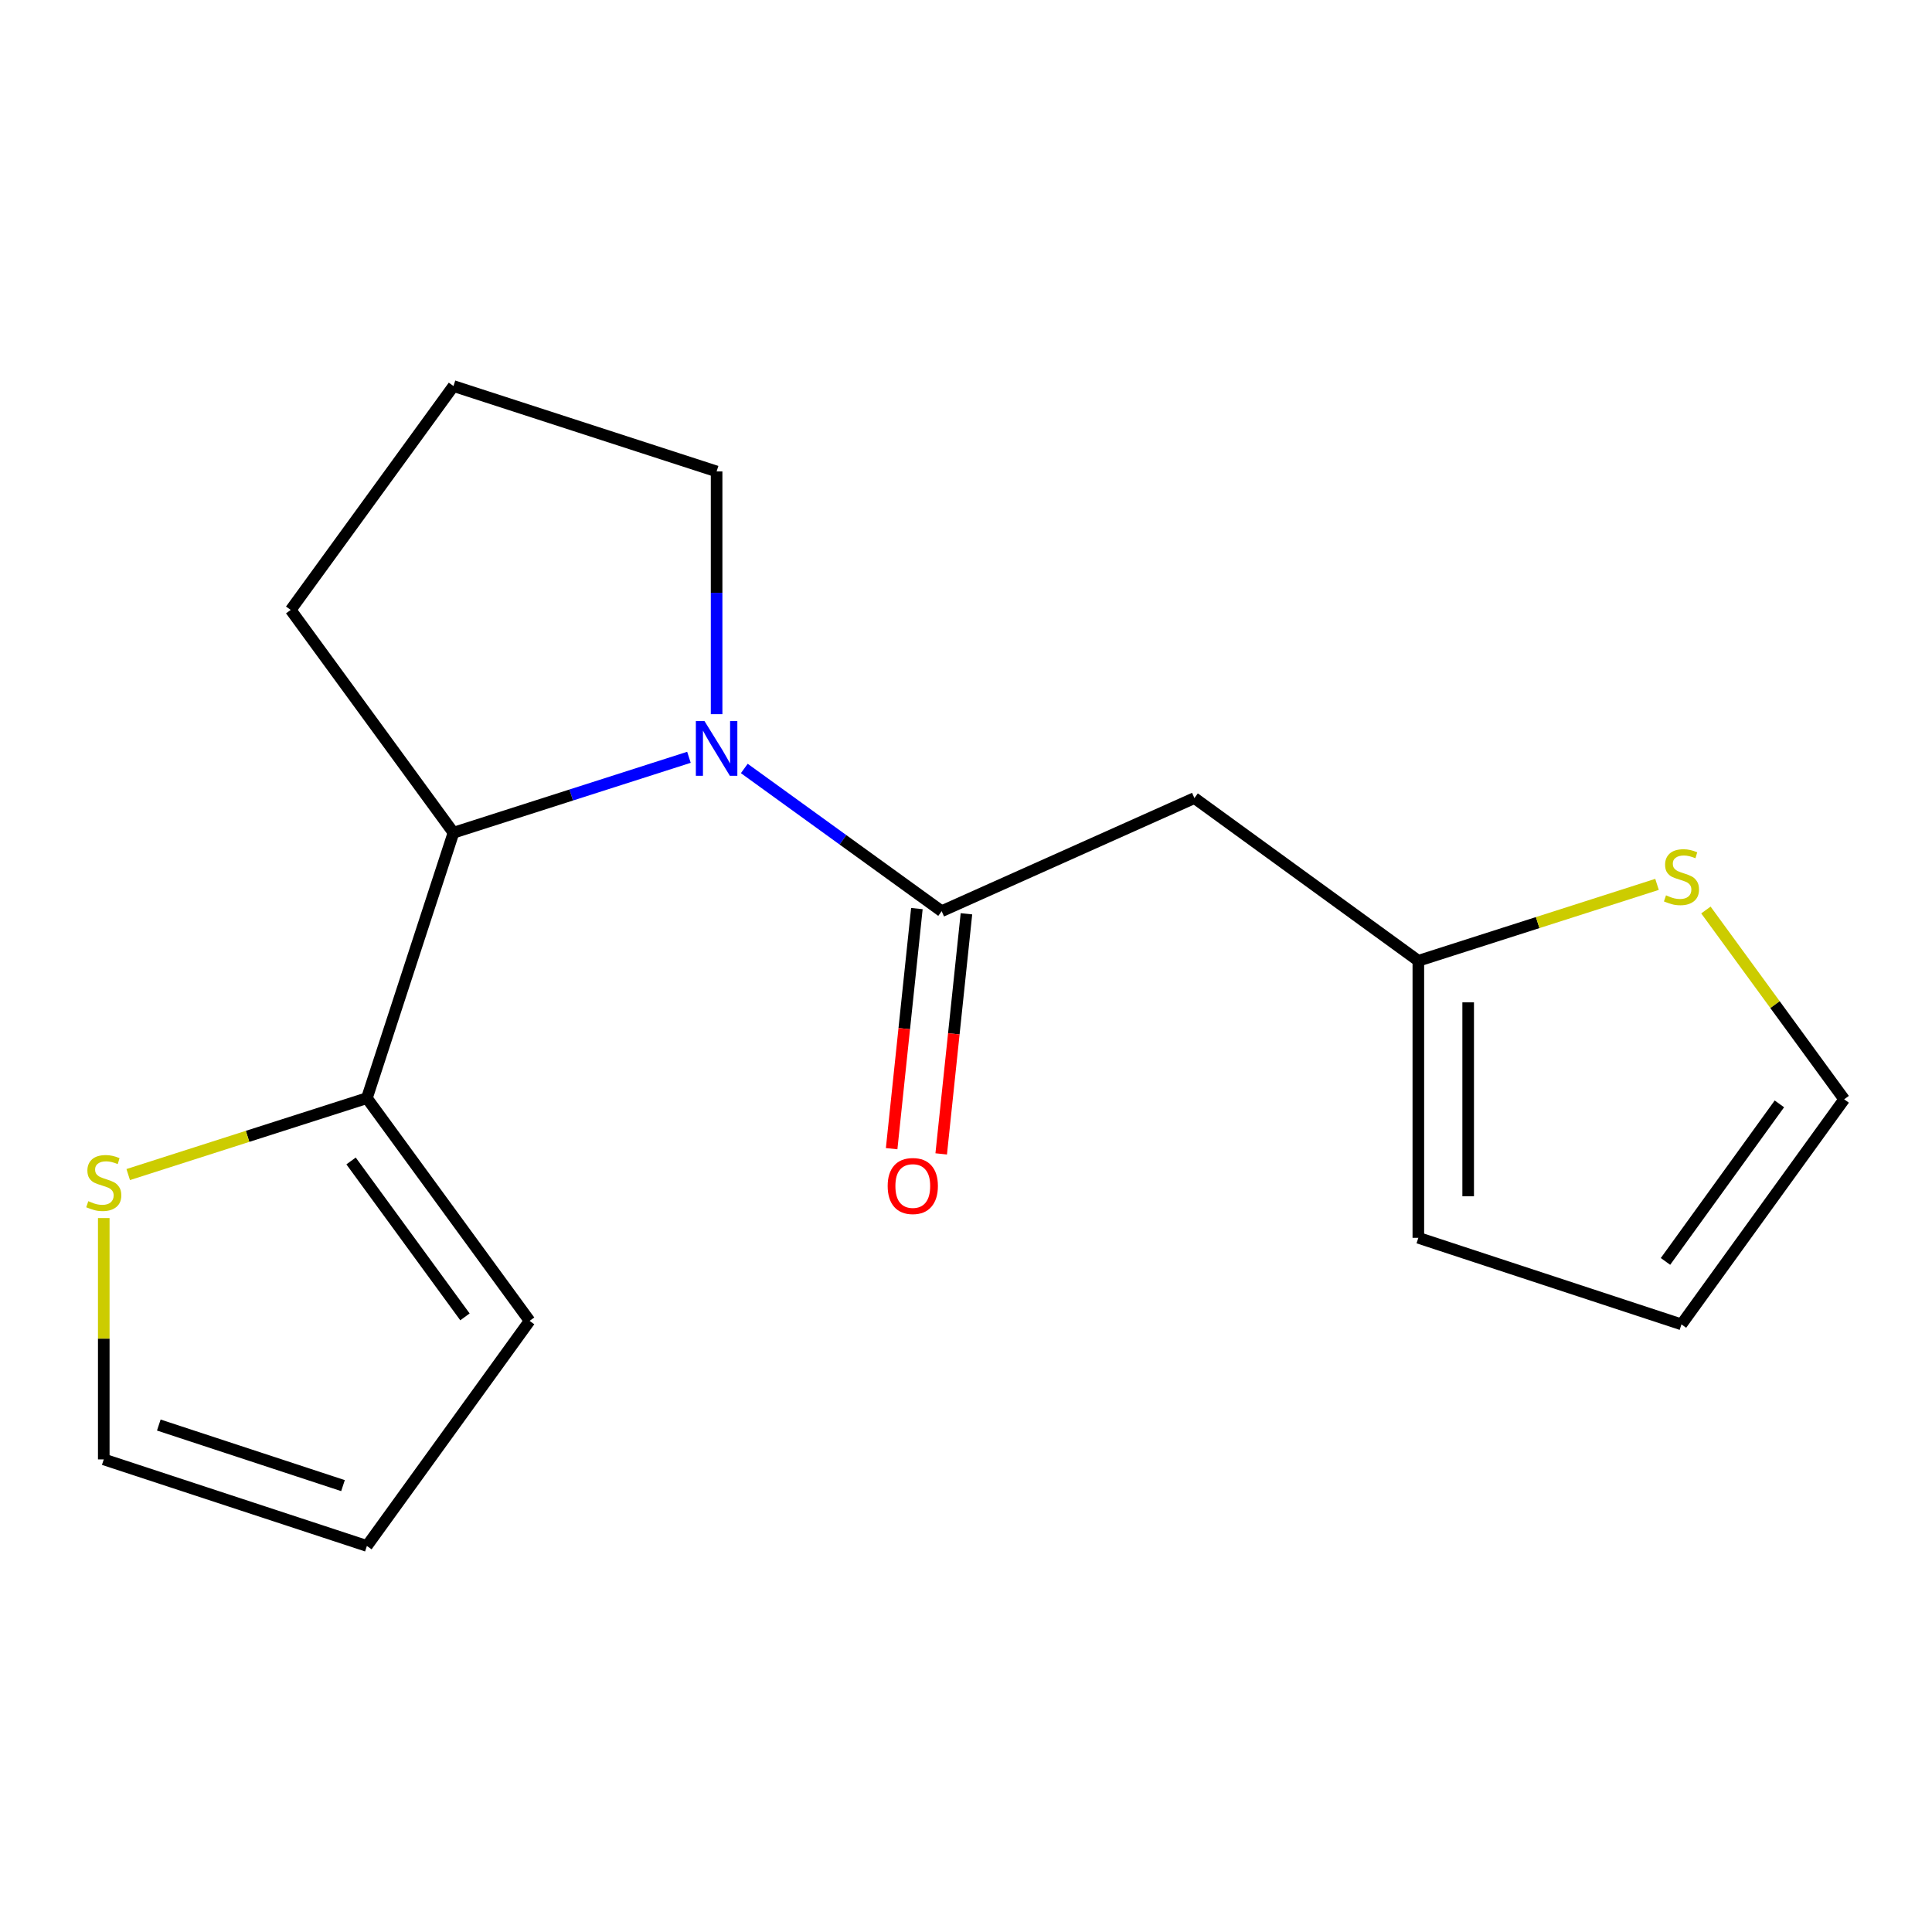 <?xml version='1.0' encoding='iso-8859-1'?>
<svg version='1.1' baseProfile='full'
              xmlns='http://www.w3.org/2000/svg'
                      xmlns:rdkit='http://www.rdkit.org/xml'
                      xmlns:xlink='http://www.w3.org/1999/xlink'
                  xml:space='preserve'
width='1000px' height='1000px' viewBox='0 0 1000 1000'>
<!-- END OF HEADER -->
<rect style='opacity:1.0;fill:#FFFFFF;stroke:none' width='1000' height='1000' x='0' y='0'> </rect>
<path class='bond-0' d='M 385.246,397.756 L 436.324,434.691' style='fill:none;fill-rule:evenodd;stroke:#0000FF;stroke-width:6px;stroke-linecap:butt;stroke-linejoin:miter;stroke-opacity:1' />
<path class='bond-0' d='M 436.324,434.691 L 487.403,471.626' style='fill:none;fill-rule:evenodd;stroke:#000000;stroke-width:6px;stroke-linecap:butt;stroke-linejoin:miter;stroke-opacity:1' />
<path class='bond-2' d='M 356.596,391.977 L 295.656,411.495' style='fill:none;fill-rule:evenodd;stroke:#0000FF;stroke-width:6px;stroke-linecap:butt;stroke-linejoin:miter;stroke-opacity:1' />
<path class='bond-2' d='M 295.656,411.495 L 234.716,431.013' style='fill:none;fill-rule:evenodd;stroke:#000000;stroke-width:6px;stroke-linecap:butt;stroke-linejoin:miter;stroke-opacity:1' />
<path class='bond-14' d='M 370.912,369.647 L 370.912,306.832' style='fill:none;fill-rule:evenodd;stroke:#0000FF;stroke-width:6px;stroke-linecap:butt;stroke-linejoin:miter;stroke-opacity:1' />
<path class='bond-14' d='M 370.912,306.832 L 370.912,244.016' style='fill:none;fill-rule:evenodd;stroke:#000000;stroke-width:6px;stroke-linecap:butt;stroke-linejoin:miter;stroke-opacity:1' />
<path class='bond-1' d='M 487.403,471.626 L 618.226,413.086' style='fill:none;fill-rule:evenodd;stroke:#000000;stroke-width:6px;stroke-linecap:butt;stroke-linejoin:miter;stroke-opacity:1' />
<path class='bond-7' d='M 474.577,470.277 L 468.044,532.416' style='fill:none;fill-rule:evenodd;stroke:#000000;stroke-width:6px;stroke-linecap:butt;stroke-linejoin:miter;stroke-opacity:1' />
<path class='bond-7' d='M 468.044,532.416 L 461.511,594.555' style='fill:none;fill-rule:evenodd;stroke:#FF0000;stroke-width:6px;stroke-linecap:butt;stroke-linejoin:miter;stroke-opacity:1' />
<path class='bond-7' d='M 500.23,472.974 L 493.697,535.113' style='fill:none;fill-rule:evenodd;stroke:#000000;stroke-width:6px;stroke-linecap:butt;stroke-linejoin:miter;stroke-opacity:1' />
<path class='bond-7' d='M 493.697,535.113 L 487.165,597.252' style='fill:none;fill-rule:evenodd;stroke:#FF0000;stroke-width:6px;stroke-linecap:butt;stroke-linejoin:miter;stroke-opacity:1' />
<path class='bond-4' d='M 618.226,413.086 L 734.13,497.306' style='fill:none;fill-rule:evenodd;stroke:#000000;stroke-width:6px;stroke-linecap:butt;stroke-linejoin:miter;stroke-opacity:1' />
<path class='bond-3' d='M 234.716,431.013 L 189.904,568.399' style='fill:none;fill-rule:evenodd;stroke:#000000;stroke-width:6px;stroke-linecap:butt;stroke-linejoin:miter;stroke-opacity:1' />
<path class='bond-15' d='M 234.716,431.013 L 150.467,315.697' style='fill:none;fill-rule:evenodd;stroke:#000000;stroke-width:6px;stroke-linecap:butt;stroke-linejoin:miter;stroke-opacity:1' />
<path class='bond-5' d='M 189.904,568.399 L 128.134,588.177' style='fill:none;fill-rule:evenodd;stroke:#000000;stroke-width:6px;stroke-linecap:butt;stroke-linejoin:miter;stroke-opacity:1' />
<path class='bond-5' d='M 128.134,588.177 L 66.364,607.954' style='fill:none;fill-rule:evenodd;stroke:#CCCC00;stroke-width:6px;stroke-linecap:butt;stroke-linejoin:miter;stroke-opacity:1' />
<path class='bond-8' d='M 189.904,568.399 L 274.124,683.687' style='fill:none;fill-rule:evenodd;stroke:#000000;stroke-width:6px;stroke-linecap:butt;stroke-linejoin:miter;stroke-opacity:1' />
<path class='bond-8' d='M 181.708,600.908 L 240.662,681.61' style='fill:none;fill-rule:evenodd;stroke:#000000;stroke-width:6px;stroke-linecap:butt;stroke-linejoin:miter;stroke-opacity:1' />
<path class='bond-6' d='M 734.13,497.306 L 795.9,477.528' style='fill:none;fill-rule:evenodd;stroke:#000000;stroke-width:6px;stroke-linecap:butt;stroke-linejoin:miter;stroke-opacity:1' />
<path class='bond-6' d='M 795.9,477.528 L 857.671,457.75' style='fill:none;fill-rule:evenodd;stroke:#CCCC00;stroke-width:6px;stroke-linecap:butt;stroke-linejoin:miter;stroke-opacity:1' />
<path class='bond-11' d='M 734.13,497.306 L 734.13,640.696' style='fill:none;fill-rule:evenodd;stroke:#000000;stroke-width:6px;stroke-linecap:butt;stroke-linejoin:miter;stroke-opacity:1' />
<path class='bond-11' d='M 759.924,518.814 L 759.924,619.187' style='fill:none;fill-rule:evenodd;stroke:#000000;stroke-width:6px;stroke-linecap:butt;stroke-linejoin:miter;stroke-opacity:1' />
<path class='bond-9' d='M 53.708,630.471 L 53.708,692.926' style='fill:none;fill-rule:evenodd;stroke:#CCCC00;stroke-width:6px;stroke-linecap:butt;stroke-linejoin:miter;stroke-opacity:1' />
<path class='bond-9' d='M 53.708,692.926 L 53.708,755.382' style='fill:none;fill-rule:evenodd;stroke:#000000;stroke-width:6px;stroke-linecap:butt;stroke-linejoin:miter;stroke-opacity:1' />
<path class='bond-10' d='M 882.975,471.017 L 918.76,520.009' style='fill:none;fill-rule:evenodd;stroke:#CCCC00;stroke-width:6px;stroke-linecap:butt;stroke-linejoin:miter;stroke-opacity:1' />
<path class='bond-10' d='M 918.76,520.009 L 954.545,569.001' style='fill:none;fill-rule:evenodd;stroke:#000000;stroke-width:6px;stroke-linecap:butt;stroke-linejoin:miter;stroke-opacity:1' />
<path class='bond-12' d='M 274.124,683.687 L 189.904,800.179' style='fill:none;fill-rule:evenodd;stroke:#000000;stroke-width:6px;stroke-linecap:butt;stroke-linejoin:miter;stroke-opacity:1' />
<path class='bond-18' d='M 53.708,755.382 L 189.904,800.179' style='fill:none;fill-rule:evenodd;stroke:#000000;stroke-width:6px;stroke-linecap:butt;stroke-linejoin:miter;stroke-opacity:1' />
<path class='bond-18' d='M 82.197,737.598 L 177.535,768.956' style='fill:none;fill-rule:evenodd;stroke:#000000;stroke-width:6px;stroke-linecap:butt;stroke-linejoin:miter;stroke-opacity:1' />
<path class='bond-19' d='M 954.545,569.001 L 870.326,685.493' style='fill:none;fill-rule:evenodd;stroke:#000000;stroke-width:6px;stroke-linecap:butt;stroke-linejoin:miter;stroke-opacity:1' />
<path class='bond-19' d='M 921.009,571.362 L 862.055,652.906' style='fill:none;fill-rule:evenodd;stroke:#000000;stroke-width:6px;stroke-linecap:butt;stroke-linejoin:miter;stroke-opacity:1' />
<path class='bond-13' d='M 734.13,640.696 L 870.326,685.493' style='fill:none;fill-rule:evenodd;stroke:#000000;stroke-width:6px;stroke-linecap:butt;stroke-linejoin:miter;stroke-opacity:1' />
<path class='bond-16' d='M 370.912,244.016 L 234.716,199.821' style='fill:none;fill-rule:evenodd;stroke:#000000;stroke-width:6px;stroke-linecap:butt;stroke-linejoin:miter;stroke-opacity:1' />
<path class='bond-17' d='M 150.467,315.697 L 234.716,199.821' style='fill:none;fill-rule:evenodd;stroke:#000000;stroke-width:6px;stroke-linecap:butt;stroke-linejoin:miter;stroke-opacity:1' />
<path  class='atom-0' d='M 364.652 373.232
L 373.932 388.232
Q 374.852 389.712, 376.332 392.392
Q 377.812 395.072, 377.892 395.232
L 377.892 373.232
L 381.652 373.232
L 381.652 401.552
L 377.772 401.552
L 367.812 385.152
Q 366.652 383.232, 365.412 381.032
Q 364.212 378.832, 363.852 378.152
L 363.852 401.552
L 360.172 401.552
L 360.172 373.232
L 364.652 373.232
' fill='#0000FF'/>
<path  class='atom-6' d='M 45.708 621.726
Q 46.028 621.846, 47.348 622.406
Q 48.668 622.966, 50.108 623.326
Q 51.588 623.646, 53.028 623.646
Q 55.708 623.646, 57.268 622.366
Q 58.828 621.046, 58.828 618.766
Q 58.828 617.206, 58.028 616.246
Q 57.268 615.286, 56.068 614.766
Q 54.868 614.246, 52.868 613.646
Q 50.348 612.886, 48.828 612.166
Q 47.348 611.446, 46.268 609.926
Q 45.228 608.406, 45.228 605.846
Q 45.228 602.286, 47.628 600.086
Q 50.068 597.886, 54.868 597.886
Q 58.148 597.886, 61.868 599.446
L 60.948 602.526
Q 57.548 601.126, 54.988 601.126
Q 52.228 601.126, 50.708 602.286
Q 49.188 603.406, 49.228 605.366
Q 49.228 606.886, 49.988 607.806
Q 50.788 608.726, 51.908 609.246
Q 53.068 609.766, 54.988 610.366
Q 57.548 611.166, 59.068 611.966
Q 60.588 612.766, 61.668 614.406
Q 62.788 616.006, 62.788 618.766
Q 62.788 622.686, 60.148 624.806
Q 57.548 626.886, 53.188 626.886
Q 50.668 626.886, 48.748 626.326
Q 46.868 625.806, 44.628 624.886
L 45.708 621.726
' fill='#CCCC00'/>
<path  class='atom-7' d='M 862.326 463.419
Q 862.646 463.539, 863.966 464.099
Q 865.286 464.659, 866.726 465.019
Q 868.206 465.339, 869.646 465.339
Q 872.326 465.339, 873.886 464.059
Q 875.446 462.739, 875.446 460.459
Q 875.446 458.899, 874.646 457.939
Q 873.886 456.979, 872.686 456.459
Q 871.486 455.939, 869.486 455.339
Q 866.966 454.579, 865.446 453.859
Q 863.966 453.139, 862.886 451.619
Q 861.846 450.099, 861.846 447.539
Q 861.846 443.979, 864.246 441.779
Q 866.686 439.579, 871.486 439.579
Q 874.766 439.579, 878.486 441.139
L 877.566 444.219
Q 874.166 442.819, 871.606 442.819
Q 868.846 442.819, 867.326 443.979
Q 865.806 445.099, 865.846 447.059
Q 865.846 448.579, 866.606 449.499
Q 867.406 450.419, 868.526 450.939
Q 869.686 451.459, 871.606 452.059
Q 874.166 452.859, 875.686 453.659
Q 877.206 454.459, 878.286 456.099
Q 879.406 457.699, 879.406 460.459
Q 879.406 464.379, 876.766 466.499
Q 874.166 468.579, 869.806 468.579
Q 867.286 468.579, 865.366 468.019
Q 863.486 467.499, 861.246 466.579
L 862.326 463.419
' fill='#CCCC00'/>
<path  class='atom-8' d='M 459.457 613.878
Q 459.457 607.078, 462.817 603.278
Q 466.177 599.478, 472.457 599.478
Q 478.737 599.478, 482.097 603.278
Q 485.457 607.078, 485.457 613.878
Q 485.457 620.758, 482.057 624.678
Q 478.657 628.558, 472.457 628.558
Q 466.217 628.558, 462.817 624.678
Q 459.457 620.798, 459.457 613.878
M 472.457 625.358
Q 476.777 625.358, 479.097 622.478
Q 481.457 619.558, 481.457 613.878
Q 481.457 608.318, 479.097 605.518
Q 476.777 602.678, 472.457 602.678
Q 468.137 602.678, 465.777 605.478
Q 463.457 608.278, 463.457 613.878
Q 463.457 619.598, 465.777 622.478
Q 468.137 625.358, 472.457 625.358
' fill='#FF0000'/>
</svg>
